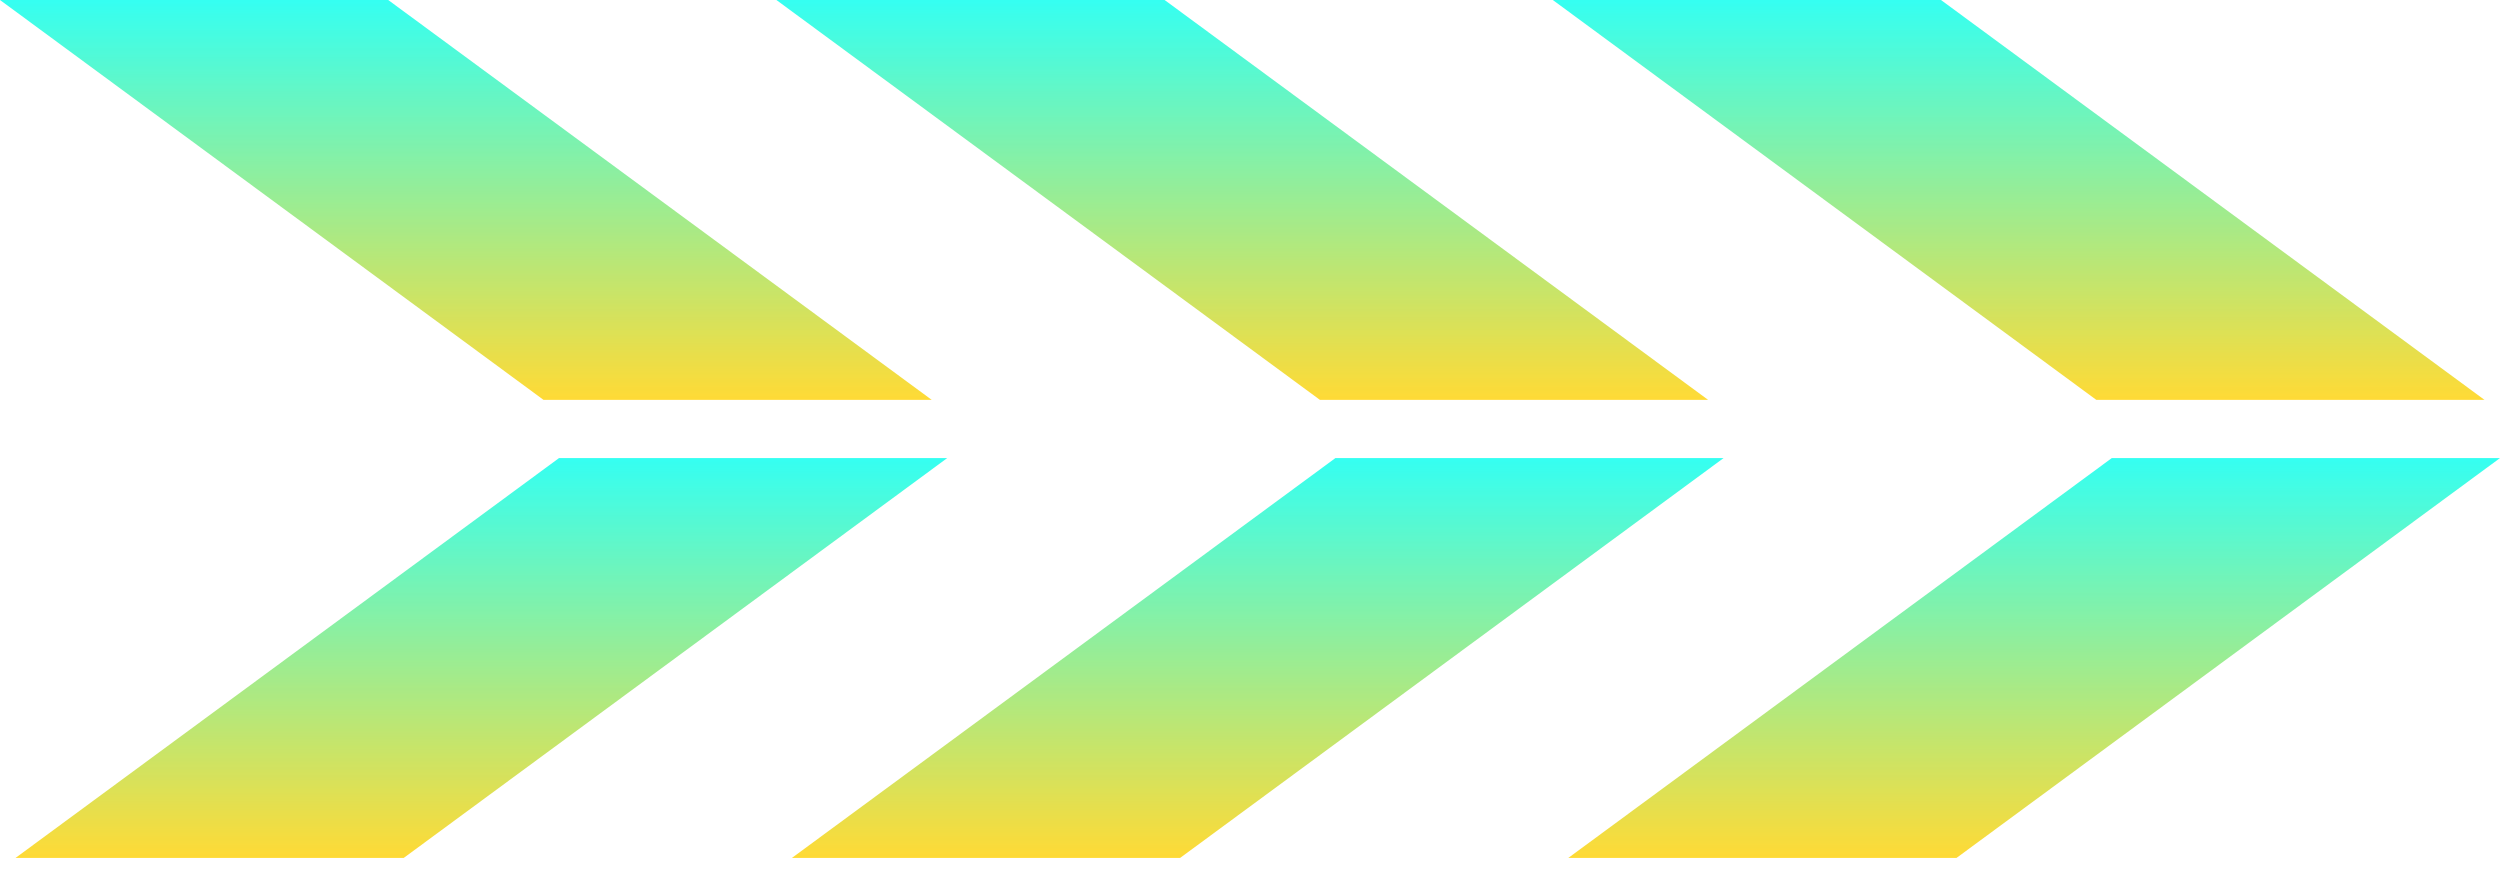 <svg width="210" height="73" viewBox="0 0 210 73" fill="none" xmlns="http://www.w3.org/2000/svg">
<g opacity="0.8">
<path d="M66.522 72.065H99.13L144.782 38.478H112.174L66.522 72.065Z" fill="url(#paint0_linear_582_6636)"/>
<path d="M131.738 72.065H164.347L209.999 38.478H177.39L131.738 72.065Z" fill="url(#paint1_linear_582_6636)"/>
<path d="M1.305 72.065H33.913L79.566 38.478H46.957L1.305 72.065Z" fill="url(#paint2_linear_582_6636)"/>
<path d="M65.217 0L110.869 33.587H143.478L97.826 0H65.217Z" fill="url(#paint3_linear_582_6636)"/>
<path d="M0 0L45.652 33.587H78.261L32.609 0H0Z" fill="url(#paint4_linear_582_6636)"/>
<path d="M163.042 0H130.434L176.086 33.587H208.694L163.042 0Z" fill="url(#paint5_linear_582_6636)"/>
</g>
<defs>
<linearGradient id="paint0_linear_582_6636" x1="105.652" y1="38.478" x2="105.652" y2="72.065" gradientUnits="userSpaceOnUse">
<stop stop-color="#02FFEE"/>
<stop offset="1" stop-color="#FFD103"/>
</linearGradient>
<linearGradient id="paint1_linear_582_6636" x1="170.869" y1="38.478" x2="170.869" y2="72.065" gradientUnits="userSpaceOnUse">
<stop stop-color="#02FFEE"/>
<stop offset="1" stop-color="#FFD103"/>
</linearGradient>
<linearGradient id="paint2_linear_582_6636" x1="40.435" y1="38.478" x2="40.435" y2="72.065" gradientUnits="userSpaceOnUse">
<stop stop-color="#02FFEE"/>
<stop offset="1" stop-color="#FFD103"/>
</linearGradient>
<linearGradient id="paint3_linear_582_6636" x1="104.347" y1="0" x2="104.347" y2="33.587" gradientUnits="userSpaceOnUse">
<stop stop-color="#02FFEE"/>
<stop offset="1" stop-color="#FFD103"/>
</linearGradient>
<linearGradient id="paint4_linear_582_6636" x1="39.13" y1="0" x2="39.13" y2="33.587" gradientUnits="userSpaceOnUse">
<stop stop-color="#02FFEE"/>
<stop offset="1" stop-color="#FFD103"/>
</linearGradient>
<linearGradient id="paint5_linear_582_6636" x1="169.564" y1="0" x2="169.564" y2="33.587" gradientUnits="userSpaceOnUse">
<stop stop-color="#02FFEE"/>
<stop offset="1" stop-color="#FFD103"/>
</linearGradient>
</defs>
</svg>
